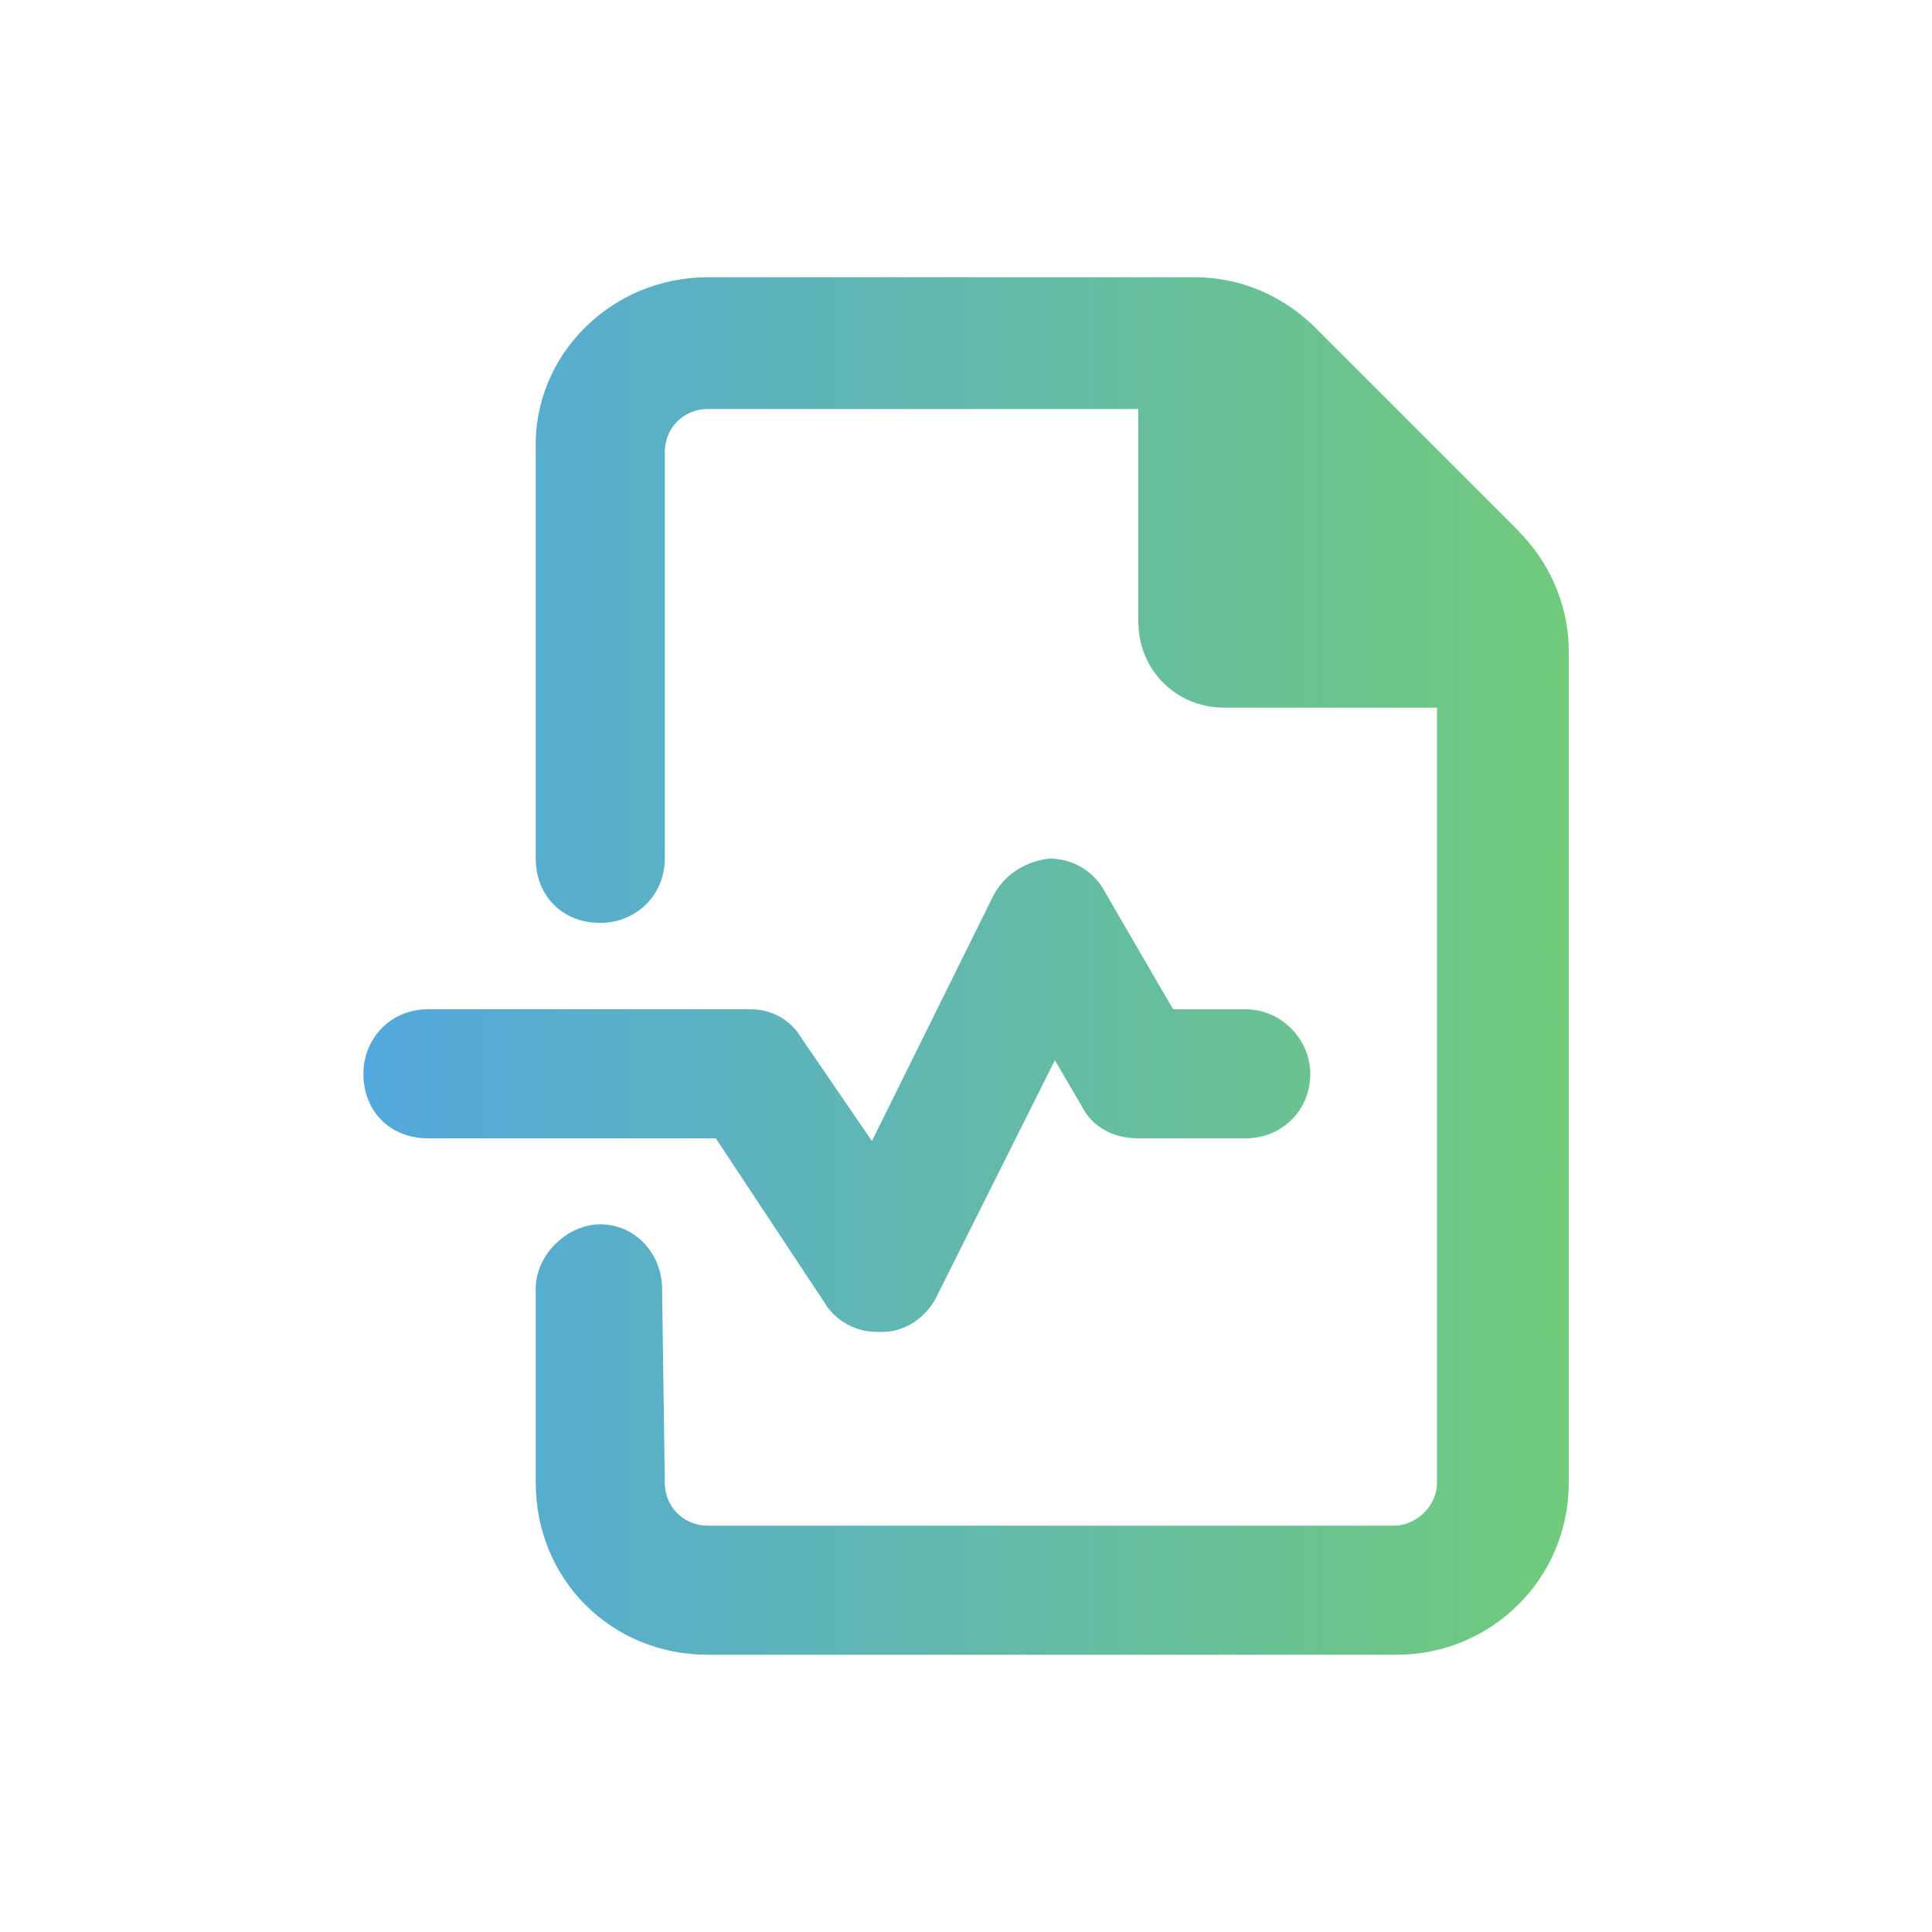 <?xml version="1.0" encoding="UTF-8"?> <svg xmlns="http://www.w3.org/2000/svg" xmlns:xlink="http://www.w3.org/1999/xlink" id="Calque_1" data-name="Calque 1" viewBox="0 0 100 100"><defs><linearGradient id="Dégradé_sans_nom_4" data-name="Dégradé sans nom 4" x1="18.81" y1="50" x2="81.19" y2="50" gradientUnits="userSpaceOnUse"><stop offset="0" stop-color="#53a8dd"></stop><stop offset=".9" stop-color="#6dc785"></stop><stop offset="1" stop-color="#71cb7b"></stop></linearGradient></defs><path d="M42.76,67.55l-5.71-8.63h-14.9c-1.95,0-3.34-1.39-3.34-3.34,0-1.81,1.39-3.34,3.34-3.34h16.71c1.11,0,2.09.56,2.65,1.53l3.62,5.29,6.27-12.67c.56-1.11,1.67-1.81,2.92-1.95,1.25,0,2.37.7,2.92,1.81l3.48,5.99h3.76c1.81,0,3.34,1.53,3.34,3.34,0,1.95-1.53,3.34-3.34,3.34h-5.57c-1.25,0-2.37-.56-2.92-1.67l-1.39-2.37-6.13,12.25c-.56,1.11-1.67,1.81-2.79,1.81h-.28c-1.11,0-2.09-.56-2.65-1.39ZM78.55,27.44c1.67,1.67,2.65,3.9,2.65,6.27v43.03c0,5.01-4.04,8.91-8.91,8.91h-35.65c-5.01,0-8.91-3.9-8.91-8.91v-10.03c0-1.81,1.67-3.34,3.34-3.34,1.81,0,3.2,1.53,3.2,3.34l.14,10.03c0,1.25.97,2.23,2.23,2.23h35.51c1.11,0,2.23-.97,2.23-2.23v-40.11h-11c-2.51,0-4.46-1.95-4.46-4.46v-11h-22.28c-1.25,0-2.23.97-2.23,2.23v21.03c0,1.95-1.53,3.34-3.34,3.34-1.95,0-3.34-1.39-3.34-3.34v-21.17c-.14-4.87,3.9-8.91,8.91-8.91h25.21c2.37,0,4.6.97,6.27,2.65l10.44,10.44Z" style="fill: url(#Dégradé_sans_nom_4);"></path></svg> 